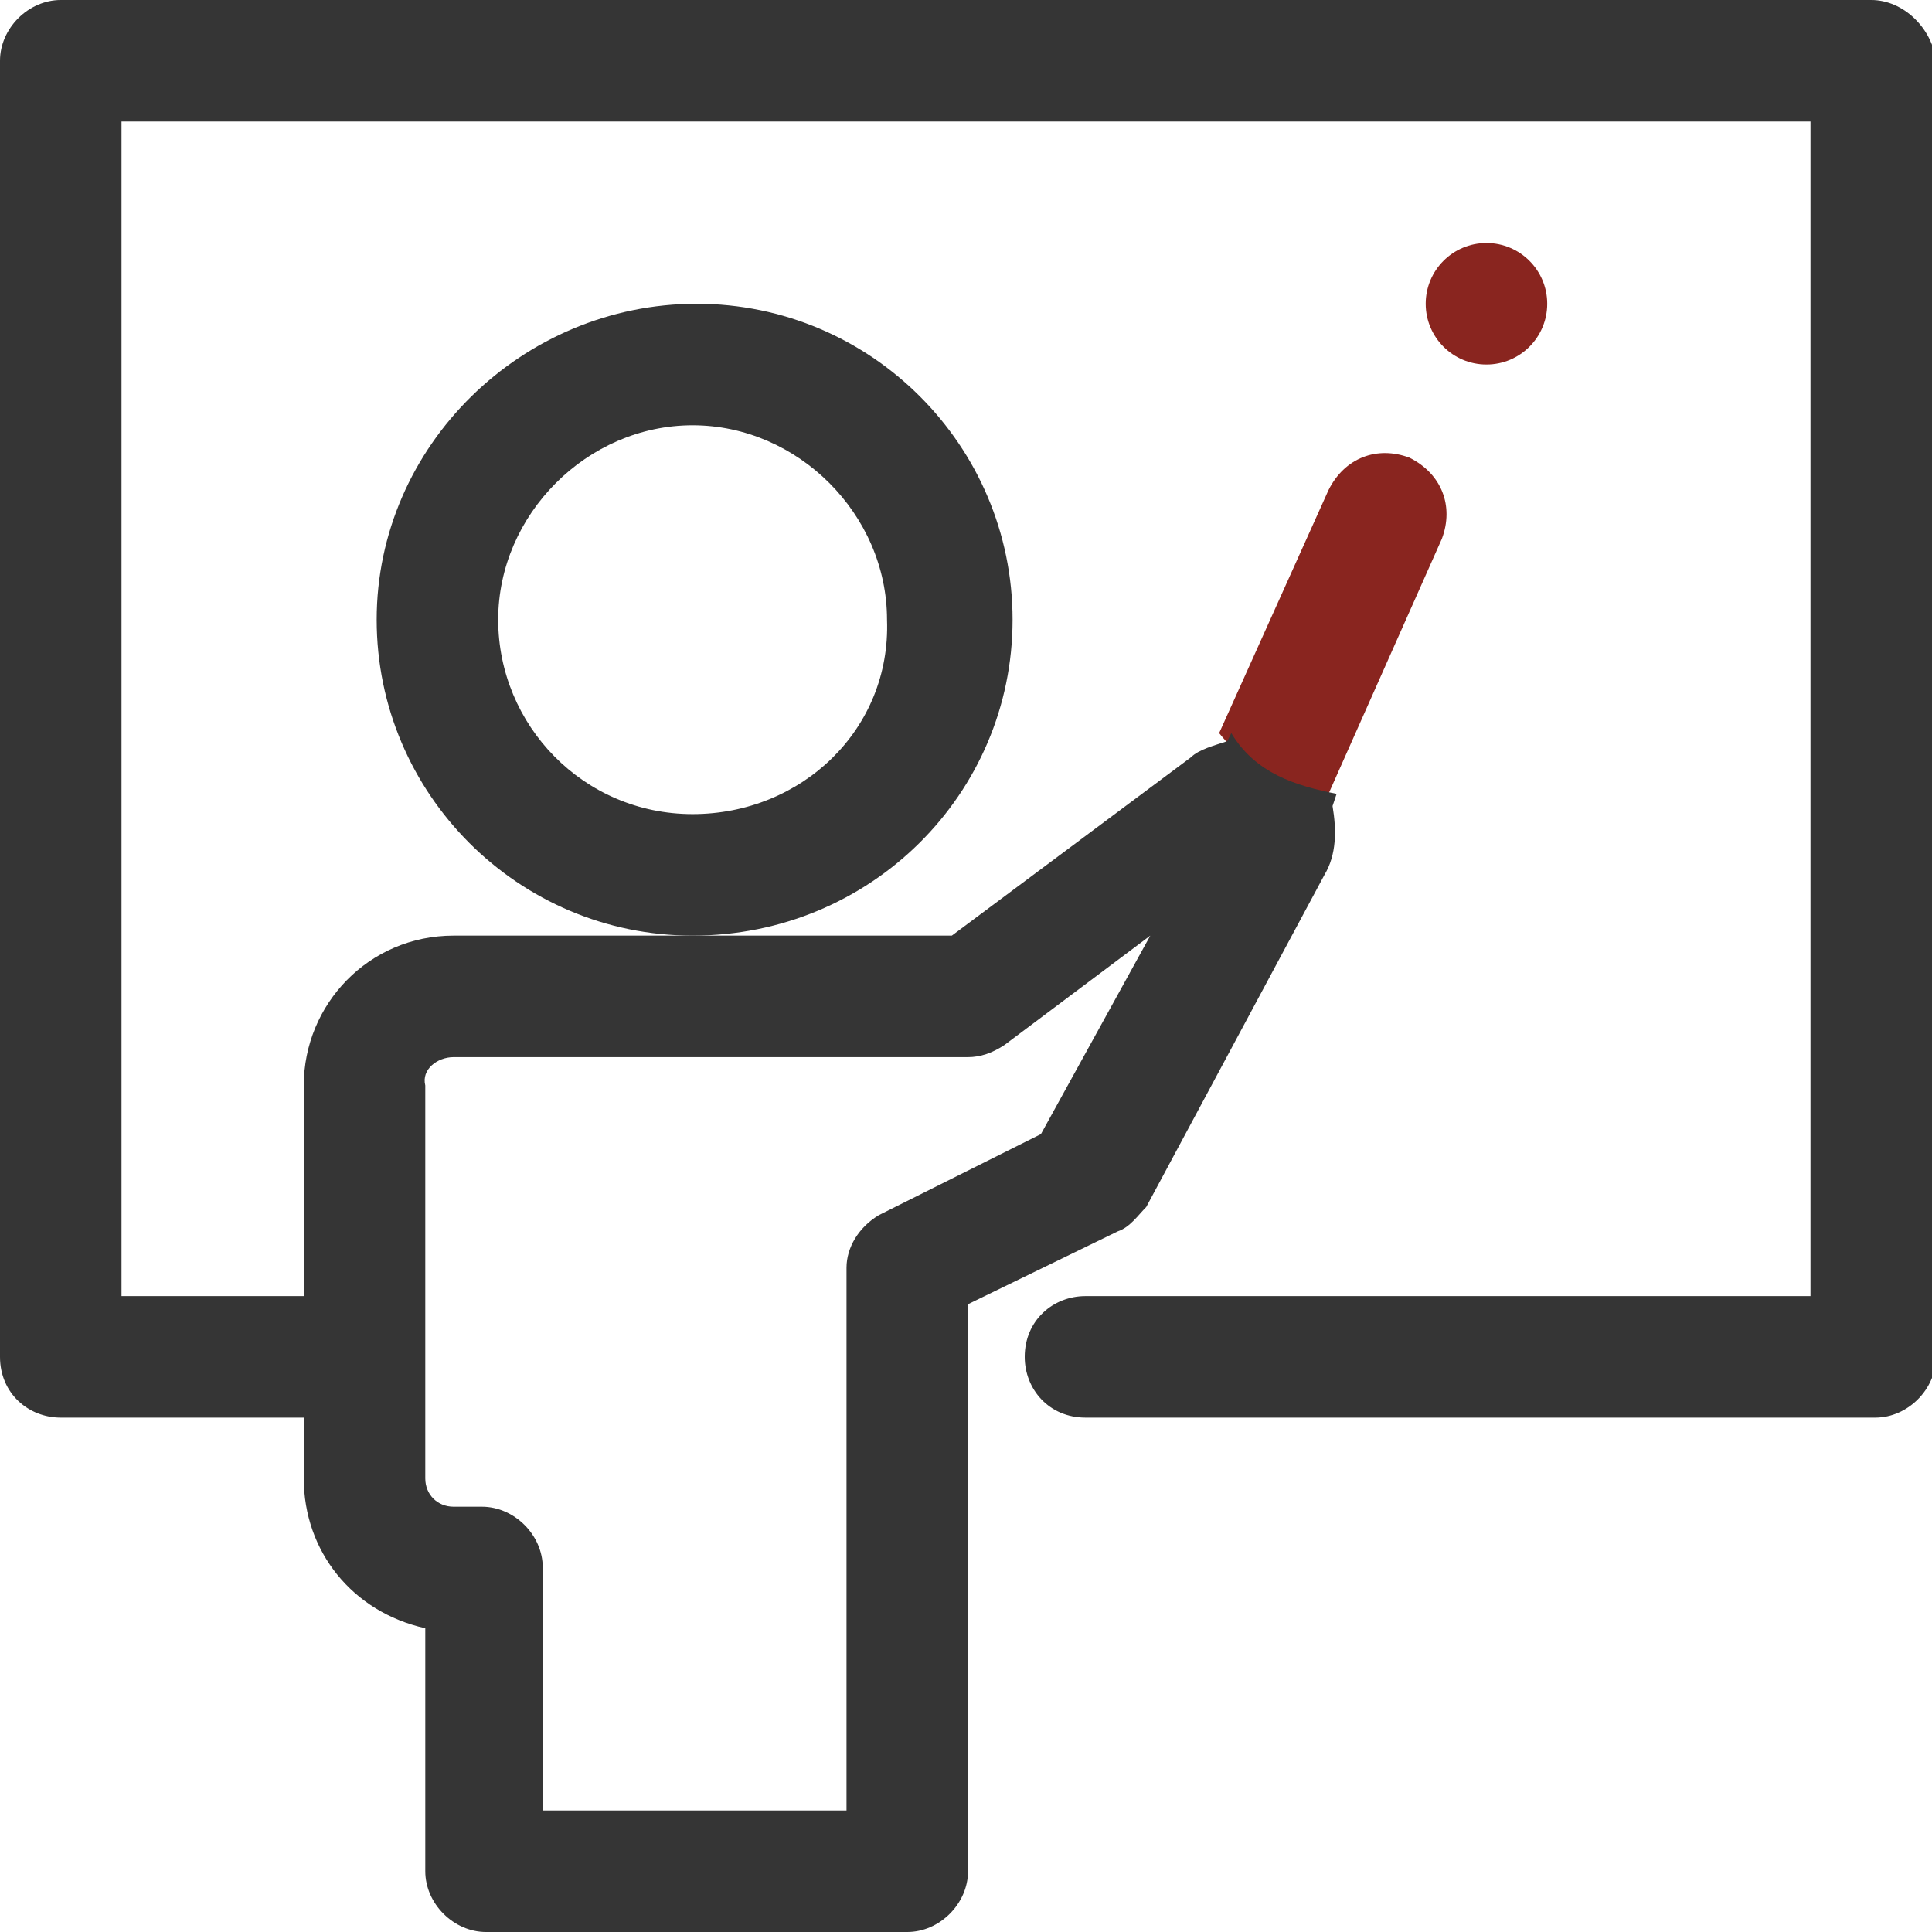 <?xml version="1.0" encoding="utf-8"?>
<!-- Generator: Adobe Illustrator 25.2.3, SVG Export Plug-In . SVG Version: 6.00 Build 0)  -->
<svg version="1.1" id="Instructor" xmlns="http://www.w3.org/2000/svg" xmlns:xlink="http://www.w3.org/1999/xlink" x="0px" y="0px"
	 viewBox="0 0 47.7 47.7" style="enable-background:new 0 0 47.7 47.7;" xml:space="preserve">
<style type="text/css">
	.st0{fill:#353535;}
	.st1{fill:#89251f;}
</style>
<path id="Path_26" class="st0" d="M25,15.3c0-4.3-3.5-7.8-7.8-7.8S9.3,11,9.3,15.3s3.5,7.8,7.8,7.8h0C21.5,23.1,25,19.6,25,15.3
	C25,15.3,25,15.3,25,15.3z M17.1,20.1c-2.7,0-4.8-2.2-4.8-4.8s2.2-4.8,4.8-4.8s4.8,2.2,4.8,4.8C22,18,19.8,20.1,17.1,20.1z"/>
<path class="st1" d="M32.8,19.6l2.8-6.3c0.3-0.8,0-1.6-0.8-2c-0.8-0.3-1.6,0-2,0.8l-2.7,6C30.9,19.1,31.8,19.4,32.8,19.6z"/>
<path class="st0" d="M46.2,0H1.5C0.7,0,0,0.7,0,1.5v32C0,34.4,0.7,35,1.5,35h6v1.5c0,1.8,1.2,3.3,3,3.7v6c0,0.8,0.7,1.5,1.5,1.5
	h10.4c0.8,0,1.5-0.7,1.5-1.5v-14l3.7-1.8c0.3-0.1,0.5-0.4,0.7-0.6l4.4-8.2c0.3-0.5,0.3-1.1,0.2-1.7l0.1-0.3c-1-0.2-2-0.5-2.6-1.5
	l-0.1,0.2c-0.3,0.1-0.7,0.2-0.9,0.4l-5.9,4.4H11.2c-2.1,0-3.7,1.7-3.7,3.7c0,0,0,0,0,0v5.2H3V3h41.7V32H26.8c-0.8,0-1.5,0.6-1.5,1.5
	c0,0.8,0.6,1.5,1.5,1.5c0,0,0.1,0,0.1,0h19.4c0.8,0,1.5-0.7,1.5-1.5v-32C47.7,0.7,47,0,46.2,0z M11.2,26.1h12.7
	c0.3,0,0.6-0.1,0.9-0.3l3.6-2.7L25.7,28l-4,2c-0.5,0.3-0.8,0.8-0.8,1.3v13.4h-7.5v-6c0-0.8-0.7-1.5-1.5-1.5h-0.7
	c-0.4,0-0.7-0.3-0.7-0.7v-9.7h0C10.4,26.4,10.8,26.1,11.2,26.1z"/>
<circle id="Ellipse_3" class="st1" cx="36.7" cy="7.5" r="1.5"/>
</svg>
